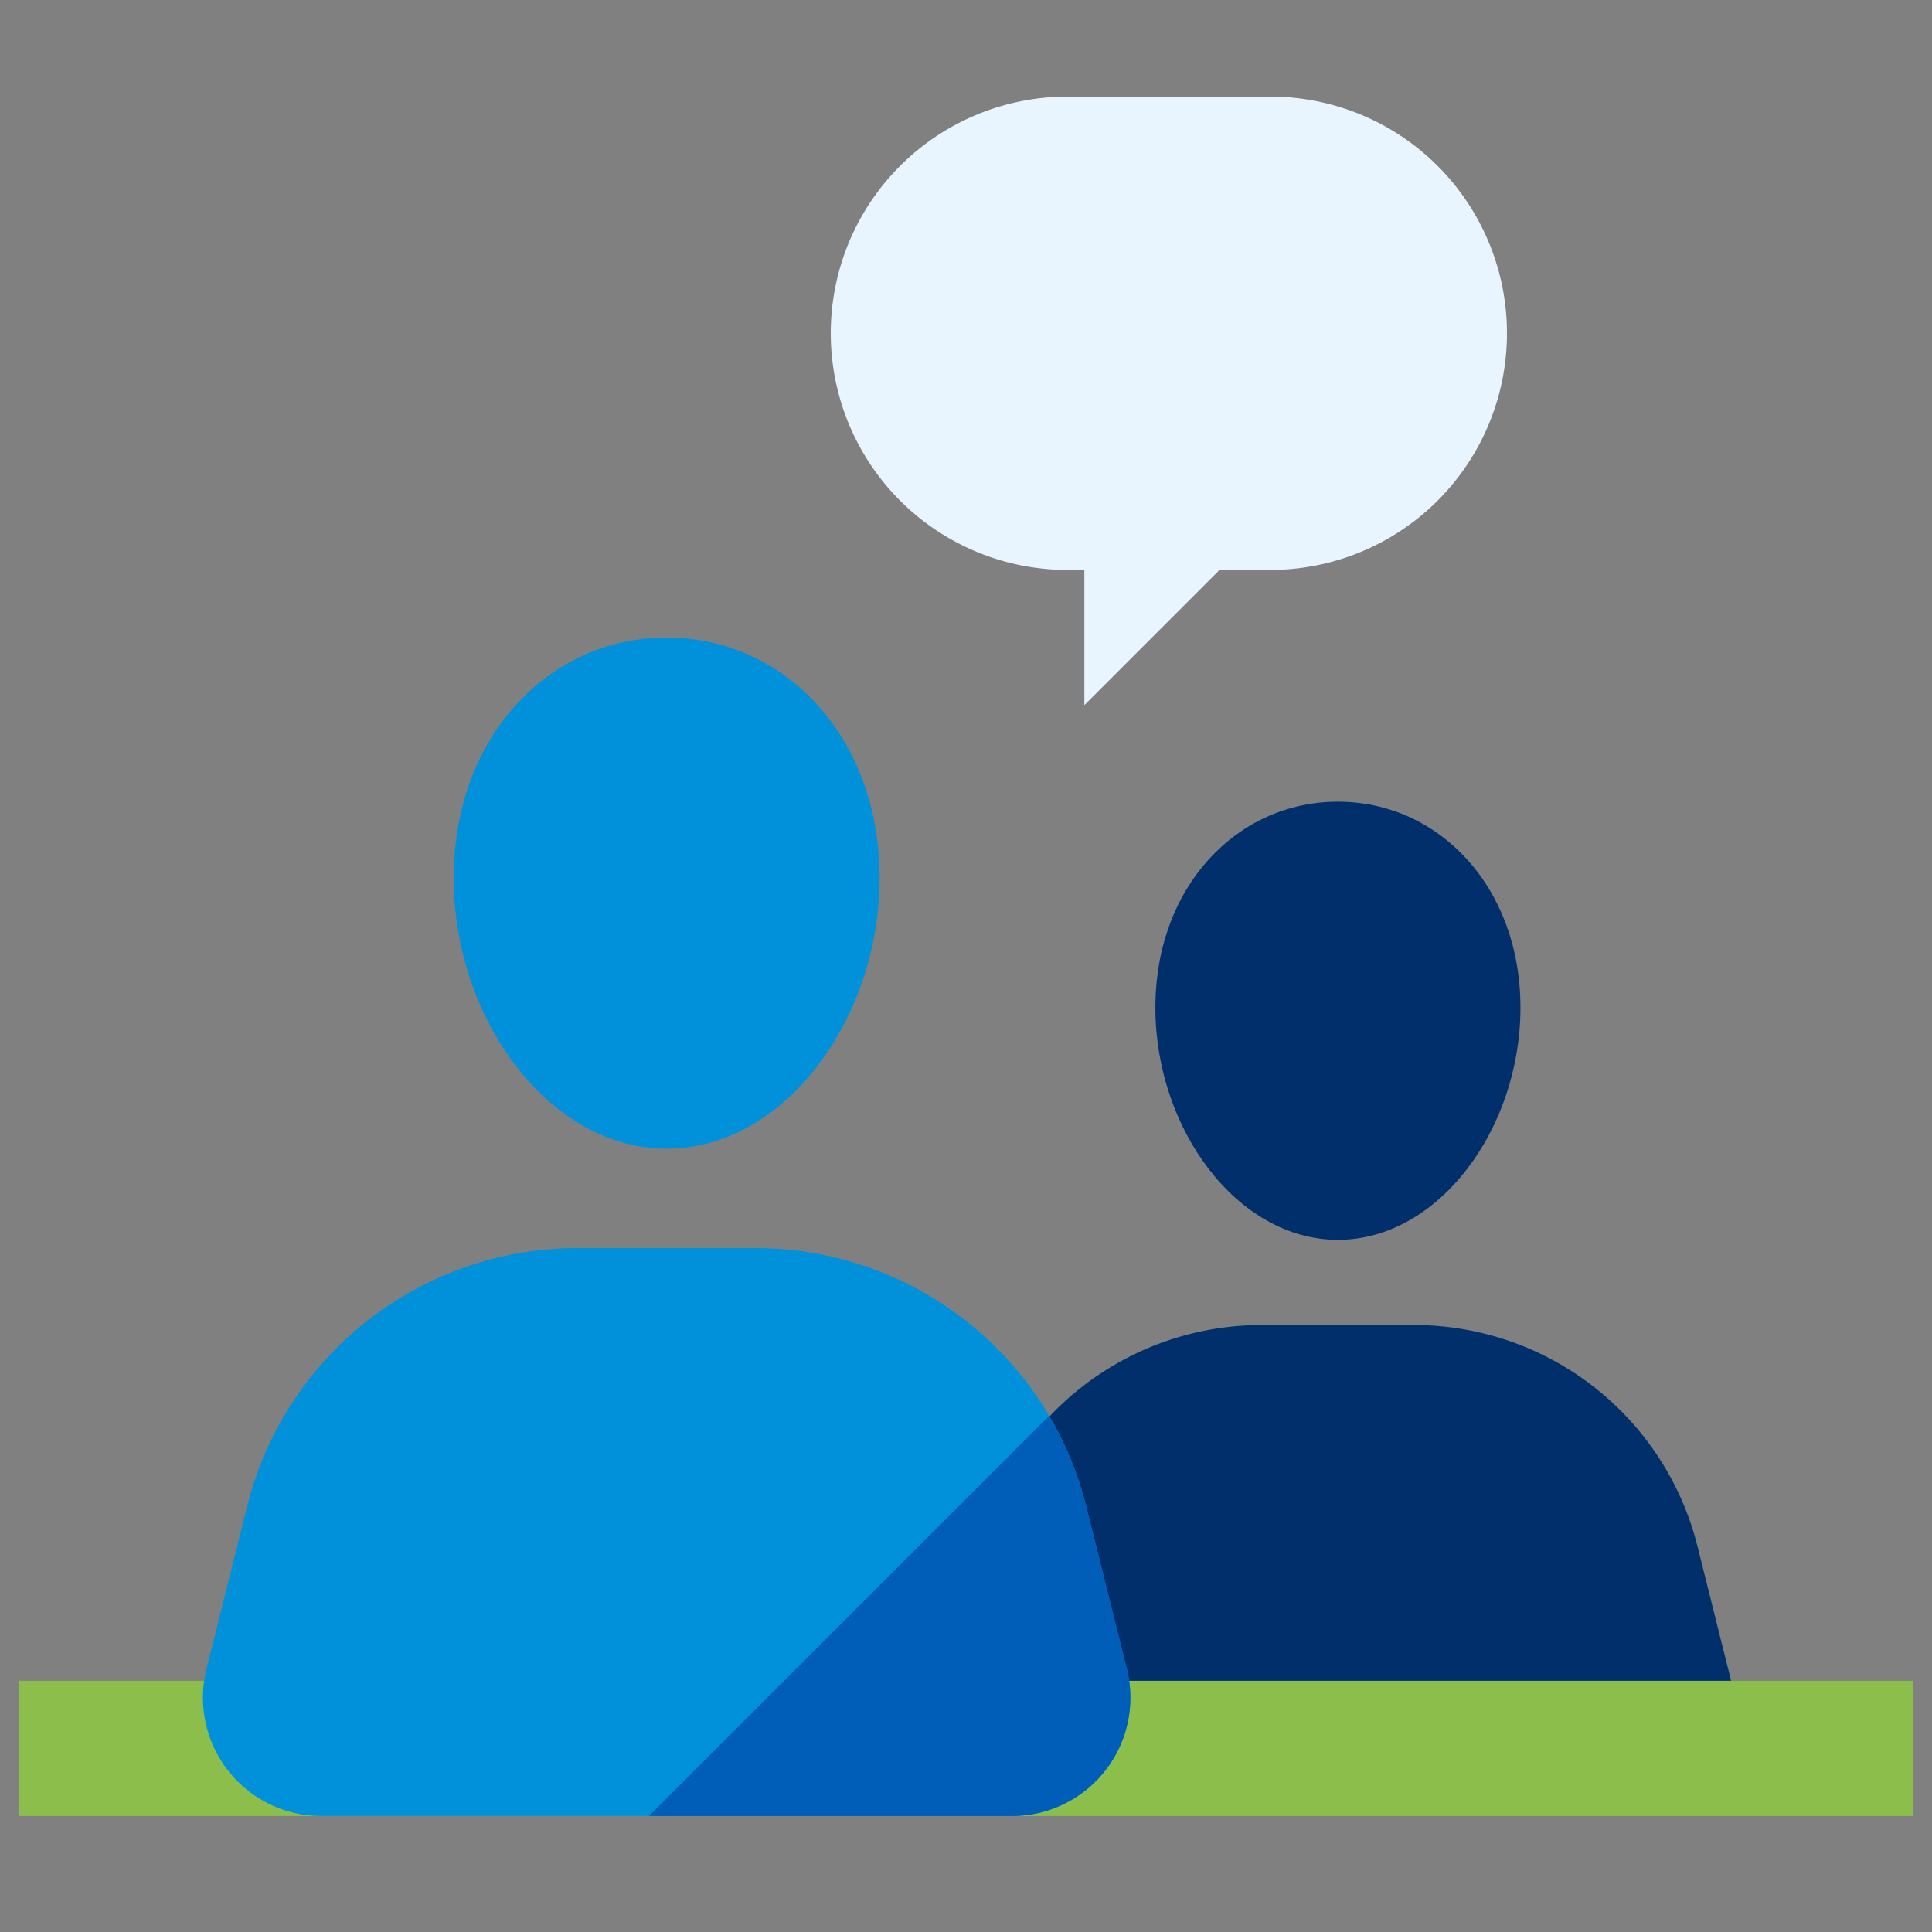 <svg id="Icons" xmlns="http://www.w3.org/2000/svg" width="48" height="48" viewBox="0 0 48 48"><rect x="0" y="0" width="48" height="48" fill="#808080" stroke="none"/><rect width="48" height="48" fill="none"/><path d="M41.527,45.014H24.953a1.792,1.792,0,0,1-1.739-2.227l1.093-4.37a7.257,7.257,0,0,1,7.04-5.497h3.786a7.257,7.257,0,0,1,7.04,5.497l1.093,4.37A1.792,1.792,0,0,1,41.527,45.014Z" fill="#002f6c"/><path d="M37.775,25.035c0,3.006-2.03,5.768-4.535,5.768s-4.535-2.762-4.535-5.768S30.735,19.918,33.24,19.918,37.775,22.029,37.775,25.035Z" fill="#002f6c"/><rect x="0.48" y="41.758" width="47.04" height="3.36" fill="#8bbe4b"/><path d="M25.144,45.118H7.982A2.94,2.94,0,0,1,5.13,41.465l1.011-4.044a8.466,8.466,0,0,1,8.213-6.413h4.417a8.466,8.466,0,0,1,8.213,6.413l1.011,4.044A2.94,2.94,0,0,1,25.144,45.118Z" fill="#0091da"/><path d="M27.996,41.465,26.985,37.421a8.441,8.441,0,0,0-.924-2.241L16.123,45.118h9.021A2.94,2.94,0,0,0,27.996,41.465Z" fill="#005eb8"/><path d="M21.854,21.809c0,3.507-2.369,6.73-5.291,6.73s-5.291-3.223-5.291-6.73S13.641,15.84,16.563,15.84,21.854,18.303,21.854,21.809Z" fill="#0091da"/><path d="M31.56,2.4H26.52a5.88,5.88,0,0,0-5.88,5.88h0a5.88,5.88,0,0,0,5.88,5.88h.42v3.36l3.36-3.36h1.26a5.88,5.88,0,0,0,5.88-5.88h0A5.88,5.88,0,0,0,31.56,2.4Z" fill="#e8f5fe"/></svg>